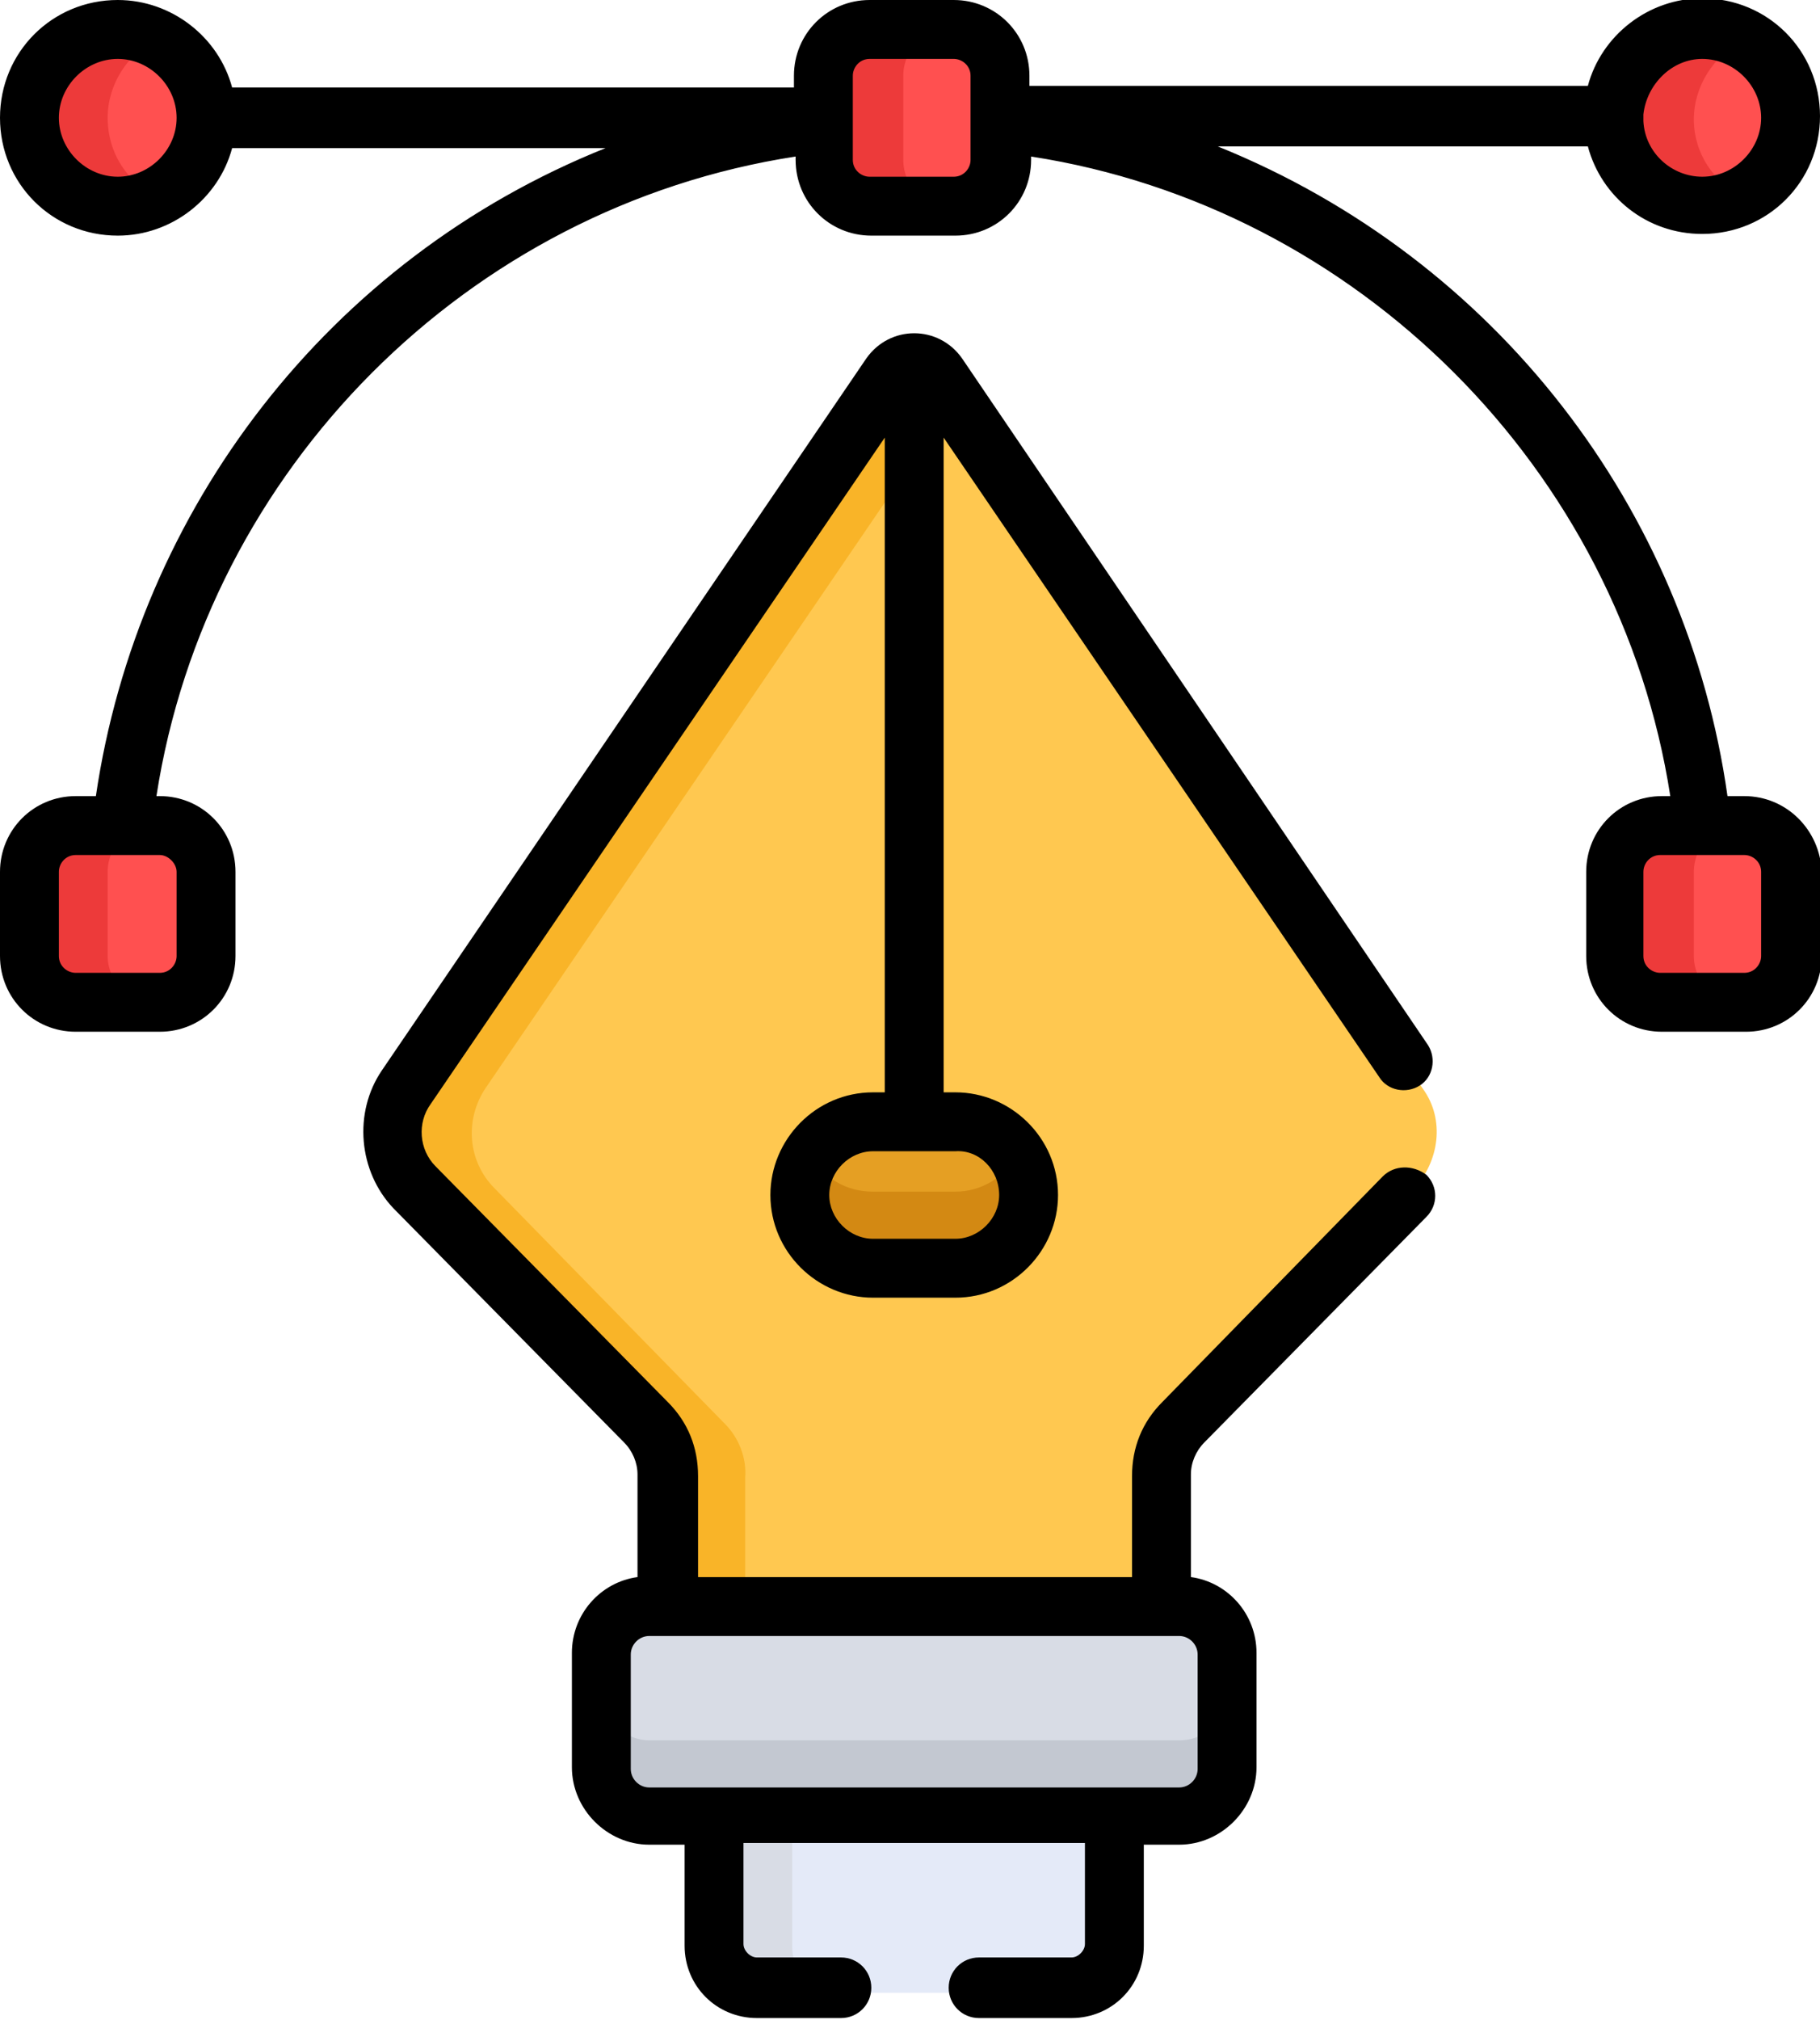 <?xml version="1.0" encoding="utf-8"?>
<!-- Generator: Adobe Illustrator 22.1.0, SVG Export Plug-In . SVG Version: 6.00 Build 0)  -->
<svg version="1.1" id="Capa_1" xmlns="http://www.w3.org/2000/svg" xmlns:xlink="http://www.w3.org/1999/xlink" x="0px" y="0px"
	 viewBox="0 0 108.2 120" style="enable-background:new 0 0 108.2 120;" xml:space="preserve">
<style type="text/css">
	.st0{fill:#FFC850;}
	.st1{fill:#F9B428;}
	.st2{fill:#E59F23;}
	.st3{fill:#D38913;}
	.st4{fill:#E4EAF8;}
	.st5{fill:#D8DCE5;}
	.st6{fill:#C3C8D1;}
	.st7{fill:#FF5050;}
	.st8{fill:#ED3A3A;}
</style>
<path class="st0" d="M84.6,64.7L55.7,22.3c-0.7-1-2.1-1-2.7,0L24.1,64.7c-1.3,1.9-1,4.4,0.5,6l13.7,13.9c0.8,0.8,1.3,2,1.3,3.2v7.8
	H69v-7.8c0-1.2,0.5-2.3,1.3-3.2l13.7-13.9C85.6,69,85.9,66.5,84.6,64.7z"/>
<path class="st1" d="M43.1,84.6L29.4,70.6c-1.6-1.6-1.8-4.1-0.5-6l27.9-40.9l-1-1.4c-0.7-1-2.1-1-2.7,0L24.1,64.7
	c-1.3,1.9-1,4.4,0.5,6l13.7,13.9c0.8,0.8,1.3,2,1.3,3.2v7.8h4.7v-7.8C44.4,86.6,43.9,85.4,43.1,84.6z"/>
<path class="st2" d="M56.8,66.6h-4.9c-2.4,0-4.4,2-4.4,4.4s2,4.4,4.4,4.4h4.9c2.4,0,4.4-2,4.4-4.4C61.2,68.6,59.2,66.6,56.8,66.6z"
	/>
<path class="st3" d="M56.8,70.8h-4.9c-1.6,0-2.9-0.8-3.7-2.1c-0.4,0.7-0.7,1.5-0.7,2.3c0,2.4,2,4.4,4.4,4.4h4.9c2.4,0,4.4-2,4.4-4.4
	c0-0.9-0.2-1.6-0.7-2.3C59.7,69.9,58.4,70.8,56.8,70.8z"/>
<path class="st4" d="M42.5,108v7.8c0,1.4,1.1,2.6,2.6,2.6h18.7c1.4,0,2.6-1.1,2.6-2.6V108H42.5z"/>
<g>
	<path class="st5" d="M47.1,115.7V108h-4.7v7.8c0,1.4,1.1,2.6,2.6,2.6h4.7C48.3,118.3,47.1,117.2,47.1,115.7z"/>
	<path class="st5" d="M70.1,95.3H38.6c-1.5,0-2.8,1.3-2.8,2.8v7.2c0,1.5,1.3,2.8,2.8,2.8h31.5c1.5,0,2.8-1.3,2.8-2.8v-7.2
		C72.9,96.6,71.7,95.3,70.1,95.3z"/>
</g>
<path class="st6" d="M70.1,103.4H38.6c-1.5,0-2.8-1.3-2.8-2.8v4.7c0,1.5,1.3,2.8,2.8,2.8h31.5c1.5,0,2.8-1.3,2.8-2.8v-4.7
	C72.9,102.2,71.7,103.4,70.1,103.4z"/>
<path class="st7" d="M9.5,49.1h-5c-1.5,0-2.8,1.2-2.8,2.8v5c0,1.5,1.2,2.8,2.8,2.8h5c1.5,0,2.8-1.2,2.8-2.8v-5
	C12.2,50.3,11,49.1,9.5,49.1z"/>
<path class="st8" d="M6.4,56.8v-5c0-1.5,1.2-2.8,2.8-2.8h0.3h0h-5c-1.5,0-2.8,1.2-2.8,2.8v5c0,1.5,1.2,2.8,2.8,2.8h4.7
	C7.7,59.6,6.4,58.3,6.4,56.8z"/>
<circle class="st7" cx="7" cy="7" r="5.2"/>
<path class="st8" d="M6.4,7c0-2,1.2-3.8,2.9-4.7C8.6,2,7.8,1.8,7,1.8C4.1,1.8,1.8,4.2,1.8,7s2.3,5.2,5.2,5.2c0.8,0,1.6-0.2,2.3-0.6
	C7.6,10.9,6.4,9.1,6.4,7z"/>
<path class="st7" d="M103.7,49.1h-5c-1.5,0-2.8,1.2-2.8,2.8v5c0,1.5,1.2,2.8,2.8,2.8h5c1.5,0,2.8-1.2,2.8-2.8v-5
	C106.5,50.3,105.2,49.1,103.7,49.1z"/>
<path class="st8" d="M100.7,56.8v-5c0-1.5,1.2-2.8,2.8-2.8h0.3h0h-5c-1.5,0-2.8,1.2-2.8,2.8v5c0,1.5,1.2,2.8,2.8,2.8h4.7
	C101.9,59.6,100.7,58.3,100.7,56.8z"/>
<path class="st7" d="M56.7,1.8h-5C50.2,1.8,49,3,49,4.6v5c0,1.5,1.2,2.8,2.8,2.8h5c1.5,0,2.8-1.2,2.8-2.8v-5
	C59.5,3,58.2,1.8,56.7,1.8z"/>
<path class="st8" d="M53.7,9.5v-5c0-1.5,1.2-2.8,2.8-2.8h0.3h0h-5C50.2,1.8,49,3,49,4.6v5c0,1.5,1.2,2.8,2.8,2.8h4.7
	C54.9,12.3,53.7,11,53.7,9.5z"/>
<circle class="st7" cx="101.2" cy="7.1" r="5.2"/>
<path class="st8" d="M100.7,7.1c0-2,1.2-3.8,2.9-4.7c-0.7-0.4-1.5-0.6-2.3-0.6c-2.9,0-5.2,2.3-5.2,5.2s2.3,5.2,5.2,5.2
	c0.8,0,1.6-0.2,2.3-0.6C101.9,10.9,100.7,9.1,100.7,7.1z"/>
<path d="M103.7,47.3h-1c-2.4-17-13.7-31.9-30.3-38.6h22c0.8,3,3.5,5.2,6.8,5.2c3.9,0,7-3.1,7-7s-3.1-7-7-7c-3.2,0-6,2.2-6.8,5.2
	H61.2V4.5c0-2.5-2-4.5-4.5-4.5h-5c-2.5,0-4.5,2-4.5,4.5v0.7H13.8C13,2.2,10.2,0,7,0C3.1,0,0,3.1,0,7s3.1,7,7,7c3.2,0,6-2.2,6.8-5.2
	H36C19.5,15.4,8.2,30.3,5.7,47.3H4.5c-2.5,0-4.5,2-4.5,4.5v5c0,2.5,2,4.5,4.5,4.5h5c2.5,0,4.5-2,4.5-4.5v-5c0-2.5-2-4.5-4.5-4.5H9.3
	c3-19.4,18.5-35,38-38v0.2c0,2.5,2,4.5,4.5,4.5h5c2.5,0,4.5-2,4.5-4.5V9.3c19.4,3,35,18.6,38,38h-0.5c-2.5,0-4.5,2-4.5,4.5v5
	c0,2.5,2,4.5,4.5,4.5h5c2.5,0,4.5-2,4.5-4.5v-5C108.2,49.3,106.2,47.3,103.7,47.3z M10.5,51.8v5c0,0.5-0.4,1-1,1h-5
	c-0.5,0-1-0.4-1-1v-5c0-0.5,0.4-1,1-1h5C10,50.8,10.5,51.3,10.5,51.8z M101.2,3.5c1.9,0,3.5,1.6,3.5,3.5s-1.6,3.5-3.5,3.5
	c-1.8,0-3.4-1.4-3.5-3.3c0-0.1,0-0.1,0-0.2c0-0.1,0-0.1,0-0.2C97.9,5,99.4,3.5,101.2,3.5z M7,10.5c-1.9,0-3.5-1.6-3.5-3.5
	S5.1,3.5,7,3.5s3.5,1.6,3.5,3.5S8.9,10.5,7,10.5z M56.7,10.5h-5c-0.5,0-1-0.4-1-1c0-1.9,0-3.1,0-5c0-0.5,0.4-1,1-1h5
	c0.5,0,1,0.4,1,1c0,1.9,0,3.1,0,5C57.7,10,57.3,10.5,56.7,10.5z M104.7,56.8c0,0.5-0.4,1-1,1h-5c-0.5,0-1-0.4-1-1v-5
	c0-0.5,0.4-1,1-1h5c0.5,0,1,0.4,1,1V56.8z"/>
<path d="M82.2,69.9L69.1,83.3c-1.2,1.2-1.8,2.7-1.8,4.4v6H41.5v-6c0-1.7-0.6-3.2-1.8-4.4L25.9,69.3c-1-1-1.1-2.6-0.3-3.7l27-39.6
	v38.9h-0.7c-3.4,0-6.1,2.8-6.1,6.1c0,3.4,2.8,6.1,6.1,6.1h4.9c3.4,0,6.1-2.8,6.1-6.1c0-3.4-2.8-6.1-6.1-6.1h-0.7V26l25.9,38
	c0.5,0.8,1.6,1,2.4,0.5c0.8-0.5,1-1.6,0.5-2.4L57.2,21.3c-1.4-2-4.3-2-5.7,0L22.7,63.6c-1.7,2.5-1.4,6,0.7,8.2l13.7,13.9
	c0.5,0.5,0.8,1.2,0.8,1.9v6.1c-2.2,0.3-3.9,2.2-3.9,4.5v6.8c0,2.5,2.1,4.6,4.6,4.6h2.1v6c0,2.4,1.9,4.3,4.3,4.3h5
	c1,0,1.8-0.8,1.8-1.8s-0.8-1.8-1.8-1.8h-5c-0.4,0-0.8-0.4-0.8-0.8v-6h20.3v6c0,0.4-0.4,0.8-0.8,0.8h-5.5c-1,0-1.8,0.8-1.8,1.8
	s0.8,1.8,1.8,1.8h5.5c2.4,0,4.3-1.9,4.3-4.3v-6h2.1c2.5,0,4.6-2.1,4.6-4.6v-6.8c0-2.3-1.7-4.2-3.9-4.5v-6.1c0-0.7,0.3-1.4,0.8-1.9
	l13.2-13.4c0.7-0.7,0.7-1.8,0-2.5C84,69.2,82.9,69.2,82.2,69.9z M59.4,71c0,1.4-1.2,2.6-2.6,2.6h-4.9c-1.4,0-2.6-1.2-2.6-2.6
	s1.2-2.6,2.6-2.6h4.9C58.2,68.3,59.4,69.5,59.4,71z M71.2,98.3v6.8c0,0.6-0.5,1.1-1.1,1.1c-1.2,0-30.4,0-31.5,0
	c-0.6,0-1.1-0.5-1.1-1.1v-6.8c0-0.6,0.5-1.1,1.1-1.1c1.1,0,30.3,0,31.5,0C70.7,97.2,71.2,97.7,71.2,98.3z"/>
</svg>
